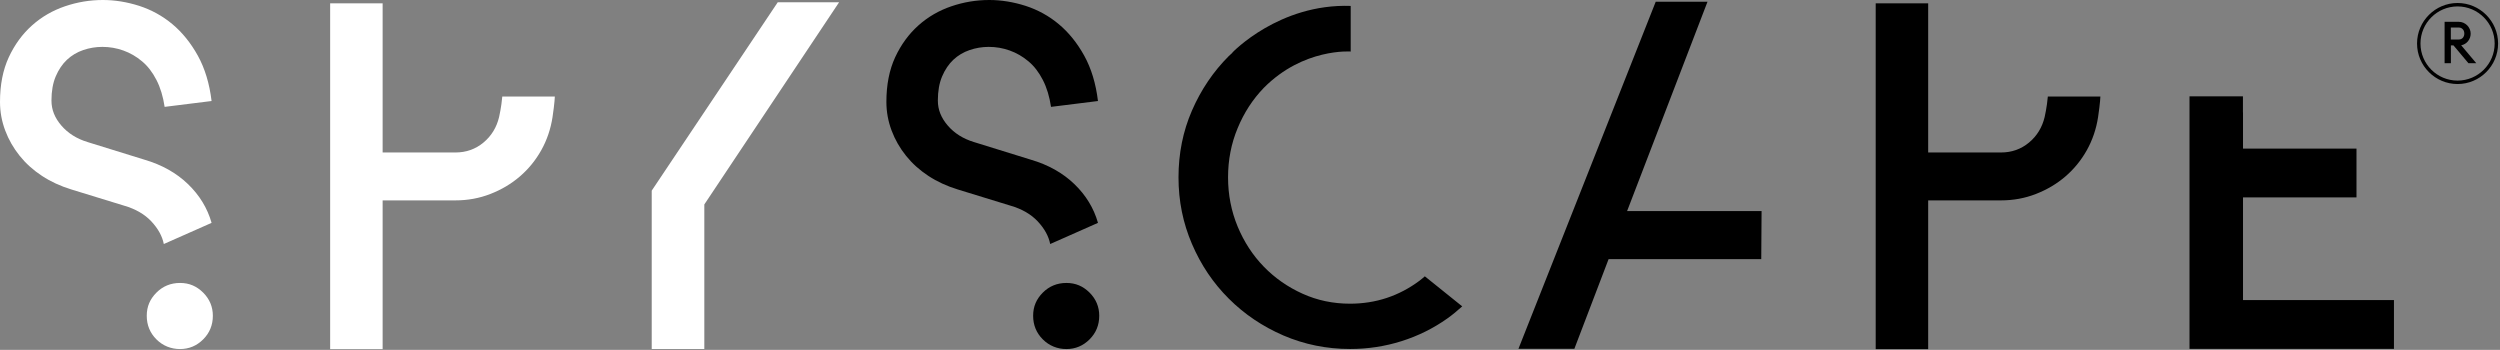<svg width="393" height="55" viewBox="0 0 393 55" fill="none" xmlns="http://www.w3.org/2000/svg">
<rect x="0" y="0" width="393" height="55" fill="#808080" stroke="none"/>
<g clip-path="url(#clip0_3543_741)">
<path d="M386.33 13.21C382.82 13.21 379.96 10.35 379.96 6.84C379.96 3.33 382.82 0.47 386.33 0.47C389.84 0.47 392.7 3.33 392.7 6.84C392.7 10.35 389.84 13.21 386.33 13.21ZM386.33 1.01C383.12 1.01 380.5 3.62 380.5 6.84C380.5 10.06 383.11 12.67 386.33 12.67C389.55 12.67 392.16 10.05 392.16 6.84C392.16 3.63 389.54 1.01 386.33 1.01Z" fill="black"/>
<path d="M389.28 9.94H388.04L385.69 7.14H385.28V9.94H384.29V3.43H386.53C386.79 3.43 387.02 3.48 387.25 3.58C387.47 3.68 387.67 3.81 387.84 3.98C388.01 4.15 388.14 4.34 388.24 4.57C388.34 4.79 388.39 5.03 388.39 5.29C388.39 5.52 388.35 5.73 388.28 5.93C388.21 6.13 388.1 6.31 387.97 6.48C387.84 6.64 387.68 6.78 387.5 6.89C387.32 7 387.12 7.08 386.9 7.12L389.29 9.96L389.28 9.94ZM387.39 5.28C387.39 5.14 387.37 5.02 387.33 4.9C387.29 4.78 387.23 4.68 387.15 4.6C387.07 4.52 386.98 4.45 386.88 4.4C386.77 4.35 386.65 4.33 386.52 4.33H385.27V6.21H386.52C386.65 6.21 386.77 6.19 386.88 6.14C386.99 6.09 387.08 6.03 387.15 5.95C387.22 5.87 387.28 5.77 387.33 5.65C387.37 5.53 387.39 5.41 387.39 5.27V5.28Z" fill="black"/>
<path d="M352.6 17.68V23.36H370.44V31.03H352.6V47.17H376.33V54.84H344.19V15.14H352.59V17.69L352.6 17.68Z" fill="black"/>
<path d="M329.82 18.4C329.53 20.28 328.94 22.02 328.05 23.61C327.16 25.2 326.03 26.58 324.68 27.74C323.33 28.9 321.78 29.82 320.05 30.49C318.31 31.17 316.48 31.5 314.55 31.5H303.11V54.88H294.86V0.52H303.11V23.97H314.55C316.24 23.97 317.71 23.45 318.96 22.41C320.21 21.37 321.03 20.03 321.42 18.39C321.42 18.39 321.78 16.83 321.92 15.17H330.18C330.18 15.17 330.16 16.12 329.82 18.39V18.4Z" fill="black"/>
<path d="M86.86 18.4C86.57 20.28 85.98 22.02 85.09 23.61C84.2 25.2 83.07 26.58 81.72 27.74C80.37 28.9 78.82 29.82 77.09 30.49C75.35 31.17 73.52 31.5 71.59 31.5H60.15V54.88H51.9V0.52H60.15V23.97H71.59C73.28 23.97 74.75 23.45 76 22.41C77.25 21.37 78.07 20.03 78.46 18.39C78.46 18.39 78.82 16.83 78.96 15.17H87.22C87.22 15.17 87.2 16.12 86.86 18.39V18.4Z" fill="white"/>
<path d="M131.91 0.35L110.72 32.14V54.86H102.45V29.97L122.26 0.36H131.91V0.35Z" fill="white"/>
<path d="M223.98 43.44C223.71 43.67 223.45 43.9 223.17 44.11C219.93 46.53 216.28 47.74 212.22 47.74C209.57 47.74 207.08 47.22 204.76 46.17C202.43 45.12 200.4 43.7 198.67 41.92C196.94 40.14 195.57 38.04 194.56 35.62C193.56 33.2 193.05 30.62 193.05 27.88C193.05 25.14 193.55 22.56 194.56 20.14C195.56 17.72 196.93 15.61 198.67 13.81C204.88 7.53 212.33 8.1 212.33 8.1V0.93C201.05 0.54 193.72 8.27 193.72 8.27L193.74 8.29C193.55 8.46 193.35 8.63 193.17 8.81C190.73 11.25 188.8 14.11 187.38 17.37C185.96 20.63 185.26 24.14 185.26 27.88C185.26 31.62 185.97 35.07 187.38 38.36C188.79 41.65 190.72 44.51 193.17 46.95C195.61 49.39 198.48 51.32 201.76 52.74C205.05 54.15 208.54 54.86 212.24 54.86C215.02 54.86 217.72 54.45 220.32 53.63C222.92 52.81 225.32 51.62 227.51 50.07C228.33 49.49 229.11 48.84 229.86 48.16L224 43.45L223.98 43.44Z" fill="black"/>
<path d="M276.92 33.18H255.78L268.42 0.27H260.28L238.7 54.83H247.49L252.87 40.74H276.87L276.92 33.18Z" fill="black"/>
<path d="M172.8 49.64C172.8 51.1 172.29 52.34 171.28 53.35C170.27 54.36 169.05 54.87 167.64 54.87C166.23 54.87 164.94 54.36 163.93 53.35C162.92 52.34 162.41 51.1 162.41 49.64C162.41 48.18 162.92 47.02 163.93 46C164.94 44.99 166.18 44.48 167.64 44.48C169.1 44.48 170.26 44.99 171.28 46C172.29 47.01 172.8 48.23 172.8 49.64Z" fill="black"/>
<path d="M172.61 35.03L165.09 38.36C164.85 37.13 164.2 35.95 163.14 34.81C162.08 33.68 160.65 32.85 158.85 32.33L150.55 29.78C148.85 29.26 147.31 28.55 145.94 27.65C144.57 26.75 143.4 25.7 142.43 24.49C141.46 23.28 140.7 21.96 140.16 20.52C139.62 19.08 139.34 17.58 139.34 16.02C139.34 13.33 139.8 10.99 140.72 9C141.64 7.02 142.86 5.35 144.37 4C145.88 2.65 147.61 1.65 149.55 0.99C151.49 0.33 153.47 0 155.51 0C157.4 0 159.3 0.31 161.22 0.92C163.13 1.54 164.87 2.49 166.43 3.79C167.99 5.09 169.33 6.75 170.44 8.75C171.55 10.76 172.27 13.14 172.6 15.88L165.22 16.8C164.98 15.19 164.56 13.79 163.94 12.58C163.32 11.37 162.57 10.39 161.67 9.64C160.77 8.88 159.79 8.32 158.73 7.94C157.67 7.56 156.57 7.37 155.43 7.37C154.39 7.37 153.38 7.54 152.42 7.87C151.45 8.2 150.6 8.71 149.87 9.39C149.14 10.08 148.55 10.95 148.1 12.01C147.65 13.07 147.43 14.34 147.43 15.8C147.43 17.26 147.95 18.53 148.99 19.74C150.03 20.95 151.4 21.81 153.1 22.33L162.04 25.1C164.78 25.9 167.06 27.18 168.88 28.93C170.7 30.68 171.94 32.71 172.6 35.03H172.61Z" fill="black"/>
<path d="M33.27 35.03L25.75 38.36C25.51 37.13 24.86 35.95 23.8 34.81C22.74 33.68 21.31 32.85 19.51 32.33L11.21 29.78C9.51 29.26 7.97 28.55 6.6 27.65C5.23 26.75 4.06 25.7 3.09 24.49C2.12 23.28 1.36 21.96 0.82 20.52C0.28 19.08 0 17.58 0 16.02C0 13.33 0.46 10.99 1.38 9C2.3 7.02 3.52 5.35 5.03 4C6.54 2.65 8.27 1.65 10.21 0.99C12.15 0.33 14.13 0 16.17 0C18.06 0 19.96 0.31 21.88 0.92C23.79 1.54 25.53 2.49 27.09 3.79C28.65 5.09 29.99 6.75 31.1 8.75C32.21 10.76 32.93 13.14 33.26 15.88L25.88 16.8C25.64 15.19 25.22 13.79 24.6 12.58C23.98 11.37 23.23 10.39 22.33 9.64C21.43 8.88 20.45 8.32 19.39 7.94C18.33 7.56 17.23 7.37 16.09 7.37C15.05 7.37 14.04 7.54 13.08 7.87C12.11 8.2 11.26 8.71 10.53 9.39C9.8 10.08 9.21 10.95 8.76 12.01C8.31 13.07 8.09 14.34 8.09 15.8C8.09 17.26 8.61 18.53 9.65 19.74C10.69 20.95 12.06 21.81 13.76 22.33L22.7 25.1C25.44 25.9 27.72 27.18 29.54 28.93C31.36 30.68 32.6 32.71 33.26 35.03H33.27Z" fill="white"/>
<path d="M33.46 49.641C33.46 51.1 32.95 52.34 31.94 53.35C30.93 54.361 29.71 54.87 28.3 54.87C26.89 54.87 25.6 54.361 24.59 53.35C23.58 52.34 23.07 51.1 23.07 49.641C23.07 48.181 23.58 47.02 24.59 46.001C25.6 44.99 26.84 44.48 28.3 44.48C29.76 44.48 30.92 44.99 31.94 46.001C32.95 47.011 33.46 48.23 33.46 49.641Z" fill="white"/>
</g>
<defs>
<clipPath id="clip0_3543_741">
<rect width="393" height="55" fill="white"/>
</clipPath>
</defs>
</svg>
